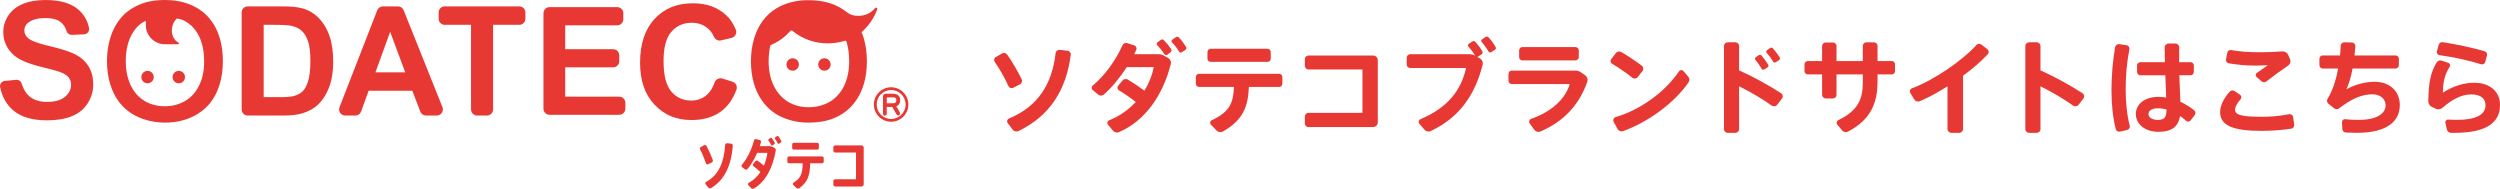 <?xml version="1.0" encoding="UTF-8"?><svg id="_レイヤー_2" xmlns="http://www.w3.org/2000/svg" viewBox="0 0 723.959 54.679"><defs><style>.cls-1{fill:#e83833;}</style></defs><g id="_レイヤー_1-2"><path class="cls-1" d="M292.008,24.909c-.99-2.22-2.49-4.92-3.96-7.02-.33-.45-.15-1.11.33-1.38l1.8-1.021c.51-.3,1.17-.149,1.5.33,1.5,2.16,3.06,4.83,4.17,7.11.27.54.06,1.229-.48,1.5l-1.95.989c-.54.271-1.17.03-1.41-.51ZM310.067,15.879c-1.29,10.26-6.15,17.729-15.089,22.049-.6.3-1.35.12-1.74-.42l-1.41-1.83c-.36-.479-.15-1.17.39-1.38,8.52-3.51,12.479-10.17,13.469-18.899.06-.6.6-1.02,1.2-.96l2.22.24c.6.06,1.05.6.96,1.2Z"/><path class="cls-1" d="M339.035,18.578c-2.28,8.97-7.32,16.319-14.97,19.68-.6.27-1.35.09-1.77-.42l-1.439-1.74c-.36-.42-.18-1.05.33-1.26,3.06-1.2,5.64-3.09,7.71-5.31-1.5-1.2-3.3-2.43-4.89-3.39-.45-.271-.54-.9-.21-1.29l1.29-1.561c.39-.45,1.02-.54,1.53-.239,1.59.96,3.359,2.159,4.8,3.209,1.35-2.189,2.25-4.529,2.7-6.81h-7.83c-1.92,2.97-4.29,5.88-6.66,7.95-.45.39-1.14.39-1.59,0l-1.59-1.32c-.42-.33-.42-.99,0-1.32,3.54-2.879,6.87-7.649,8.58-11.609.24-.54.84-.84,1.41-.659l2.04.659c.54.181.81.78.57,1.29l-.6,1.26h7.26c.42,0,.84.12,1.2.33l1.32.721c.66.359.99,1.109.81,1.829ZM339.155,14.229c.18.271.12.66-.15.87l-.96.75c-.27.21-.66.12-.84-.15-.66-.989-1.29-1.8-2.1-2.64-.21-.24-.18-.6.06-.779l.96-.721c.27-.21.66-.18.9.061.84.87,1.44,1.59,2.13,2.609ZM343.264,14.439l-1.02.69c-.27.18-.63.12-.81-.181-.6-1.05-1.23-1.829-2.04-2.669-.21-.24-.18-.631.09-.811l.99-.689c.27-.21.69-.15.93.09.84.87,1.41,1.68,2.07,2.729.18.3.06.66-.21.84Z"/><path class="cls-1" d="M371.35,22.299v1.92c0,.539-.39.96-.93.96h-8.76c-.24,5.609-1.62,9.569-7.53,12.899-.6.33-1.35.21-1.83-.271l-1.62-1.68c-.39-.42-.27-1.08.24-1.32,5.13-2.37,6.24-4.979,6.42-9.629h-10.08c-.54,0-.96-.421-.96-.96v-1.92c0-.54.42-.931.96-.931h23.159c.54,0,.93.391.93.931ZM349.661,16.989v-1.92c0-.54.42-.96.96-.96h16.409c.54,0,.96.42.96.96v1.92c0,.54-.42.931-.96.931h-16.409c-.54,0-.96-.391-.96-.931Z"/><path class="cls-1" d="M398.984,17.439v17.999c0,.75-.6,1.351-1.35,1.351h-18.75c-.57,0-1.02-.45-1.02-1.021v-2.04c0-.569.45-1.05,1.02-1.05h15.66v-12.569h-15.66c-.54,0-1.02-.479-1.02-1.02v-2.011c0-.539.48-.989,1.02-.989h18.75c.75,0,1.35.6,1.35,1.35Z"/><path class="cls-1" d="M429.344,18.788c-2.28,8.94-6.9,15.359-15.06,19.17-.6.3-1.32.12-1.77-.391l-1.5-1.739c-.36-.42-.18-1.11.33-1.32,7.86-3.3,11.79-8.369,13.2-14.819h-16.199c-.54,0-.99-.45-.99-.99v-1.979c0-.54.45-1.021.99-1.021h17.339c.45,0,.9.12,1.29.33l.21.12c-.6-1.02-1.17-1.8-1.95-2.67-.21-.24-.18-.6.09-.779l1.02-.69c.3-.18.66-.15.9.12.81.899,1.38,1.649,2.01,2.729.18.3.06.69-.21.87l-1.02.66c-.09.06-.15.09-.24.09l.72.39c.69.391,1.02,1.141.84,1.92ZM432.884,14.439l-1.05.66c-.27.18-.66.09-.81-.21-.6-1.05-1.17-1.83-1.95-2.7-.21-.239-.18-.6.09-.779l.99-.69c.3-.18.69-.149.93.12.81.9,1.38,1.68,2.01,2.76.18.3.09.66-.21.84Z"/><path class="cls-1" d="M459.623,23.739c-2.43,6.96-7.14,11.609-13.56,14.34-.63.27-1.35.06-1.74-.48l-1.35-1.859c-.33-.48-.12-1.141.42-1.32,6.03-2.13,9.9-5.79,11.19-10.08h-16.799c-.54,0-.96-.449-.96-.989v-1.95c0-.54.42-.96.96-.96h18.479c.54,0,1.02.15,1.47.45l1.26.87c.63.449.9,1.26.63,1.979ZM439.914,16.509v-1.92c0-.54.42-.96.96-.96h15.329c.54,0,.99.42.99.96v1.92c0,.54-.45.99-.99.99h-15.329c-.54,0-.96-.45-.96-.99Z"/><path class="cls-1" d="M472.688,22.509c-1.56-1.29-3.84-2.88-5.82-4.021-.51-.3-.63-.93-.27-1.38l1.32-1.739c.36-.48,1.05-.601,1.59-.301,2.04,1.2,4.29,2.7,5.94,3.96.48.36.57,1.08.18,1.561l-1.38,1.739c-.39.48-1.08.57-1.56.181ZM488.948,23.889c-4.17,5.999-11.64,11.43-18.899,14.069-.63.239-1.32-.03-1.65-.63l-1.11-2.04c-.3-.54,0-1.2.57-1.38,7.17-2.101,14.31-7.26,18.359-13.26.3-.45.96-.479,1.29-.06l1.38,1.619c.42.48.42,1.17.06,1.681Z"/><path class="cls-1" d="M516.032,28.538l-1.38,1.8c-.39.51-1.14.57-1.65.21-2.79-2.01-6.149-3.96-9.39-5.55v12.39c0,.6-.48,1.08-1.08,1.08h-2.19c-.6,0-1.11-.48-1.11-1.08V13.329c0-.601.51-1.08,1.11-1.08h2.19c.6,0,1.08.479,1.08,1.08v7.05c3.96,1.77,8.49,4.229,12.18,6.629.51.33.63,1.051.24,1.53ZM508.322,17.319c-.18-.21-.15-.569.09-.72l.9-.63c.27-.18.6-.12.81.12.66.779,1.35,1.71,1.92,2.64.15.27.09.6-.18.78l-.96.6c-.27.18-.6.09-.75-.18-.51-.87-1.17-1.86-1.83-2.61ZM511.592,15.279c-.18-.21-.15-.54.09-.72l.9-.66c.27-.18.6-.149.81.09.69.78,1.41,1.71,1.98,2.61.18.27.09.6-.18.78l-.93.63c-.27.18-.63.12-.78-.15-.51-.87-1.23-1.83-1.89-2.58Z"/><path class="cls-1" d="M548.771,18.639v1.95c0,.54-.42.96-.96.96h-4.11v2.13c0,6.569-2.28,11.129-8.55,14.429-.57.301-1.26.15-1.68-.33l-1.41-1.68c-.36-.42-.21-1.08.3-1.319,5.76-2.761,7.08-6.181,7.08-10.95v-2.279h-7.62v5.909c0,.57-.48,1.05-1.05,1.05h-2.07c-.57,0-1.05-.479-1.05-1.05v-5.909h-4.14c-.54,0-.96-.42-.96-.96v-1.95c0-.54.42-.96.96-.96h4.14v-4.35c0-.57.48-1.021,1.05-1.021h2.07c.57,0,1.05.45,1.05,1.021v4.35h7.62v-4.38c0-.6.45-1.05,1.05-1.05h2.13c.6,0,1.08.45,1.08,1.05v4.38h4.11c.54,0,.96.42.96.96Z"/><path class="cls-1" d="M575.636,15.699c-1.89,2.04-4.41,4.2-7.17,6.24v15.419c0,.63-.51,1.11-1.14,1.11h-2.22c-.63,0-1.14-.48-1.14-1.11v-12.359c-2.7,1.71-5.46,3.21-8.04,4.32-.57.24-1.26.029-1.59-.51l-1.14-1.92c-.3-.48-.06-1.11.48-1.32,6.33-2.34,14.729-8.1,18.629-12.51.39-.45,1.05-.479,1.53-.12l1.68,1.32c.45.36.51,1.02.12,1.439Z"/><path class="cls-1" d="M603.308,28.538l-1.38,1.8c-.39.51-1.14.57-1.65.21-2.79-2.01-6.149-3.96-9.39-5.55v12.39c0,.6-.48,1.08-1.08,1.08h-2.19c-.6,0-1.11-.48-1.11-1.08V13.329c0-.601.51-1.08,1.11-1.08h2.19c.6,0,1.08.479,1.08,1.08v7.05c3.96,1.77,8.49,4.229,12.18,6.629.51.33.63,1.051.24,1.53Z"/><path class="cls-1" d="M616.73,36.368c.15.569-.15,1.109-.72,1.26l-2.07.479c-.57.15-1.11-.18-1.26-.75-.84-3.329-1.23-7.14-1.23-11.249,0-4.2.39-8.7,1.05-12.42.09-.569.66-.989,1.23-.899l2.07.3c.57.09.96.6.84,1.17-.72,3.54-1.08,7.739-1.08,11.64,0,3.779.39,7.529,1.17,10.47ZM635.57,33.279l-1.17,1.56c-.33.42-.93.51-1.32.15-.57-.511-1.17-.96-1.77-1.38-.51,2.999-2.31,4.56-6.24,4.56-4.2,0-6.57-2.46-6.57-5.16,0-2.819,2.58-4.949,6.42-4.949.84,0,1.62.06,2.37.18l-.24-6.45h-7.26c-.51,0-.93-.449-.93-.96v-1.89c0-.51.42-.93.93-.93h7.14c-.03-1.561-.09-3.03-.09-4.29,0-.6.51-1.11,1.11-1.11h2.04c.6,0,1.08.511,1.08,1.11-.03,1.08-.03,2.28-.03,3.42v.87h3.33c.51,0,.93.42.93.93v1.89c0,.511-.42.96-.93.96h-3.27l.3,7.68c1.44.66,2.76,1.5,3.99,2.46.42.33.51.931.18,1.351ZM627.38,31.689c-.81-.21-1.62-.33-2.49-.33-1.74,0-2.729.689-2.729,1.68,0,.899.99,1.68,2.7,1.68,2.07,0,2.49-.84,2.52-3.029Z"/><path class="cls-1" d="M663.461,37.268c-2.58.391-5.73.63-8.49.63-8.01,0-12.06-1.38-12.06-5.46,0-1.739.93-3.84,2.79-5.909.36-.39.96-.45,1.41-.15l1.59,1.08c.42.3.48.87.15,1.26-1.05,1.17-1.62,2.25-1.62,3.09,0,1.591,2.37,2.011,8.01,2.011,2.22,0,5.19-.24,7.62-.75.57-.12,1.11.27,1.2.84l.3,2.13c.09.6-.3,1.14-.9,1.229ZM644.621,17.229l.36-1.95c.09-.54.57-.869,1.11-.779,2.31.42,5.1.63,8.07.63,2.28,0,4.56-.061,6.69-.24.78-.06,1.5.36,1.8,1.08l.51,1.17c.3.689.06,1.439-.57,1.859-1.8,1.2-4.53,3.21-6.3,4.59-.42.33-1.02.301-1.41-.06l-1.41-1.229c-.36-.301-.33-.9.06-1.17l3.21-2.25c-1.14.06-2.64.119-3.69.119-2.67,0-5.28-.27-7.62-.659-.54-.09-.9-.57-.81-1.11Z"/><path class="cls-1" d="M694.946,30.399c0,4.499-3.33,8.069-12.539,8.069-.96,0-2.01-.03-3.09-.09-.57-.03-.99-.48-1.02-1.05l-.09-1.95c-.03-.51.42-.93.93-.87,1.44.18,2.76.21,3.9.21,5.37,0,7.8-1.89,7.8-4.229,0-1.891-1.62-3.18-3.78-3.18-3.09,0-5.939,1.199-9.659,4.05-.45.359-1.08.33-1.53-.03l-1.59-1.29c-.45-.36-.54-.96-.24-1.44,1.5-2.43,2.459-5.549,3.06-8.759h-4.5c-.51,0-.93-.45-.93-.96v-1.891c0-.51.42-.93.93-.93h5.04c.09-.93.15-1.859.18-2.76.03-.6.51-1.08,1.11-1.05l2.16.06c.57.03,1.02.54.99,1.11l-.24,2.64h11.88c.51,0,.96.42.96.93v1.891c0,.51-.45.96-.96.96h-12.45c-.45,2.46-1.08,4.56-1.77,5.999,2.49-1.35,5.46-2.159,8.1-2.159,4.68,0,7.35,2.97,7.35,6.72Z"/><path class="cls-1" d="M723.959,30.399c0,5.069-3.87,8.069-13.14,8.069h-1.05c-.57,0-1.08-.42-1.2-.99l-.42-1.92c-.12-.479.27-.96.78-.93.84.03,1.74.09,2.34.09,6.149,0,8.489-1.71,8.489-4.229,0-1.86-1.23-3.15-4.2-3.15-2.58,0-5.34,1.32-8.25,3.87-.51.45-1.26.57-1.89.3l-1.17-.54c-.63-.27-1.05-.899-1.05-1.59.06-5.46.66-8.399,2.4-11.279.3-.51.93-.72,1.47-.54l1.89.63c.48.15.69.72.42,1.14-1.56,2.46-1.95,4.8-1.95,7.5,2.729-1.8,6.06-2.88,8.939-2.88,4.68,0,7.59,2.55,7.59,6.45ZM705.689,14.889l.51-1.89c.15-.54.66-.87,1.2-.78,3.93.6,8.97,1.68,12.12,2.64.51.15.81.69.66,1.23l-.51,1.89c-.15.51-.69.81-1.2.63-2.91-.96-8.13-2.13-12.06-2.64-.51-.061-.84-.57-.72-1.08Z"/><path class="cls-1" d="M92.427,5.359c-1.335-1.408-2.893-2.36-4.766-2.911-1.394-.407-3.363-.604-6.017-.604h-9.89c-.982,0-1.777.795-1.777,1.776v28.064c0,.981.795,1.776,1.777,1.776h10.236c2.347,0,4.246-.224,5.649-.668,1.875-.601,3.385-1.452,4.487-2.524,1.459-1.417,2.598-3.296,3.386-5.585.644-1.875.971-4.14.971-6.729,0-2.949-.348-5.463-1.036-7.473-.686-2.01-1.702-3.734-3.019-5.122M89.235,23.464c-.436,1.429-.982,2.428-1.672,3.051-.679.615-1.543,1.057-2.577,1.315-.788.202-2.087.303-3.861.303h-4.766l-.003-20.943h2.871c2.589,0,4.346.101,5.241.302,1.187.258,2.182.759,2.954,1.488.773.73,1.383,1.761,1.812,3.063.435,1.322.646,3.163.646,5.629,0,2.468-.212,4.362-.646,5.791M116.884,2.96c-.269-.674-.923-1.116-1.648-1.116h-4.334c-.733,0-1.389.448-1.655,1.131l-10.931,28.064c-.213.547-.142,1.164.189,1.647.331.485.879.774,1.467.774h2.929c.747,0,1.414-.467,1.67-1.17l2.185-6.011h12.637l2.324,6.043c.263.686.923,1.139,1.657,1.139h3.099c.59,0,1.141-.292,1.472-.78.331-.489.397-1.109.178-1.657l-11.237-28.063ZM108.717,20.952l4.27-11.732,4.357,11.732h-8.627ZM152.148,3.62v1.795c0,.981-.795,1.776-1.777,1.776h-7.583v24.493c0,.981-.795,1.776-1.776,1.776h-2.831c-.981,0-1.776-.795-1.776-1.776V7.191h-7.606c-.981,0-1.776-.795-1.776-1.776v-1.795c0-.981.795-1.776,1.776-1.776h21.572c.982-.001,1.777.795,1.777,1.776M181.096,29.768v1.701c0,.981-.795,1.778-1.776,1.778h-20.167c-.981,0-1.776-.797-1.776-1.778V3.836c0-.982.795-1.778,1.776-1.778h19.571c.982,0,1.777.795,1.777,1.778v1.722c0,.981-.795,1.776-1.777,1.776h-15.05v6.913h13.88c.982,0,1.777.797,1.777,1.778v1.701c0,.981-.795,1.776-1.777,1.776h-13.88v8.488h15.646c.981,0,1.776.797,1.776,1.778M25.662,19.229c.879,1.422,1.325,3.209,1.325,5.311,0,1.927-.521,3.682-1.592,5.366-1.07,1.681-2.542,2.895-4.499,3.714-1.95.814-4.418,1.226-7.336,1.226-4.236,0-7.529-.987-9.785-2.934-1.883-1.623-3.105-3.789-3.738-6.623-.095-.428-.003-.877.256-1.231.257-.356.654-.584,1.091-.625l3.277-.318c.05-.005.099-.008.149-.008.67,0,1.271.44,1.466,1.094.472,1.587,1.213,2.821,2.201,3.666,1.274,1.09,3.009,1.642,5.154,1.642,2.268,0,4.01-.492,5.174-1.466,1.179-.983,1.776-2.155,1.776-3.482,0-.873-.251-1.598-.768-2.217-.506-.605-1.352-1.114-2.585-1.552-.813-.282-2.63-.773-5.541-1.497-3.64-.902-6.223-2.019-7.676-3.322-2.033-1.823-3.063-4.072-3.063-6.69,0-1.707.471-3.259,1.439-4.746.968-1.487,2.326-2.588,4.154-3.368C8.356.396,10.585.003,13.164.003,17.369.003,20.57.931,22.681,2.761c1.627,1.41,2.669,3.21,3.1,5.347.089.438-.019.894-.294,1.246s-.691.566-1.139.586l-3.541.155c-.023,0-.045.001-.068.001-.663,0-1.254-.428-1.458-1.065-.363-1.139-.926-2.015-1.67-2.605-1.025-.81-2.503-1.205-4.518-1.205-2.045,0-3.676.431-4.848,1.281-.793.572-1.194,1.352-1.194,2.315,0,.879.373,1.64,1.111,2.26.333.279,1.347,1.131,6.435,2.332,3.319.784,5.803,1.603,7.384,2.436,1.583.833,2.786,1.939,3.68,3.382M213.193,24.589c.213.437.237.942.068,1.398-.998,2.677-2.453,4.755-4.324,6.175-2.272,1.724-5.195,2.598-8.687,2.598-4.382,0-7.883-1.456-10.703-4.449-2.821-2.993-4.192-6.972-4.192-12.164,0-5.416,1.418-9.682,4.215-12.678,2.836-3.039,6.462-4.517,11.083-4.517,4.037,0,7.224,1.161,9.745,3.546,1.083,1.02,1.985,2.39,2.676,4.072.198.481.174,1.022-.061,1.484-.237.462-.664.798-1.169.918l-3.041.727c-.138.034-.277.049-.413.049-.698,0-1.348-.412-1.633-1.077-.445-1.041-1.106-1.917-1.967-2.604-1.22-.977-2.724-1.472-4.471-1.472-2.446,0-4.375.853-5.898,2.609-1.523,1.755-2.263,4.519-2.263,8.452,0,4.171.729,7.06,2.23,8.831,1.501,1.771,3.397,2.632,5.798,2.632,1.771,0,3.252-.547,4.527-1.672.942-.832,1.697-2.046,2.246-3.608.257-.729.942-1.189,1.676-1.189.178,0,.359.028.537.084l2.962.939c.465.148.847.478,1.061.916M249.495,9.296c.292-.251,3.223-2.708,4.527-6.634.011-.034.089-.276-.143-.408-.199-.115-.388.011-.418.048-1.238,1.487-2.876,2.281-4.81,2.291-2.808.013-3.071-1.066-5.365-2.37-2.178-1.238-5.064-2.168-9.138-2.168-.964,0-4.367-.034-7.896,1.607-7.825,3.639-8.792,12.112-8.792,16.118,0,9.147,4.496,13.749,7.826,15.568,3.009,1.643,6.035,2.157,8.862,2.157,4.046,0,6.803-.864,8.93-2.036,3.337-1.836,7.958-6.221,7.958-15.689,0-4.967-1.315-7.935-1.541-8.483M240.669,29.235c-1.707,1.076-3.808,1.818-6.521,1.818-3.041,0-5.166-1.007-6.468-1.91-1.552-1.073-5.097-4.254-5.097-11.364,0-1.938.243-3.441.461-4.481.019-.089.099-.198.215-.252,3.054-1.427,4.216-2.606,5.628-4.089.071-.075.173-.12.314-.12.145,0,.231.061.313.128,2.931,2.36,6.435,3.59,10.177,3.59,2.776,0,4.73-.691,4.878-.735.314-.091.461.056.519.164.025.049.083.256.182.594.261.879.635,2.721.635,5.201,0,7.119-3.466,10.341-5.236,11.457M57.434,2.537c-2.285-1.417-5.379-2.537-9.67-2.537-3.824,0-6.78.728-9.678,2.525-4.24,2.631-7.1,7.952-7.1,15.228,0,4.647,1.224,9.4,4.382,12.823,3.451,3.743,8.5,4.93,12.396,4.93,6.903,0,10.791-3.155,12.416-4.91,3.089-3.337,4.363-8.041,4.363-12.843,0-9.659-4.653-13.694-7.108-15.217M56.447,26.736c-1.504,2.015-4.412,4.032-8.683,4.032-5.171,0-7.745-2.797-8.684-4.032-1.083-1.428-2.669-4.285-2.669-8.983,0-8.881,4.972-11.417,5.682-11.655.04-.014.075-.019.103-.004.035.02.035.043.035.083v1.109c-.023,1.084.297,2.069.841,2.934.977,1.562,2.716,2.603,4.692,2.603h3.772c.116,0,.235-.054.271-.203.044-.184-.147-.276-.208-.322-.115-.086-.562-.323-.889-.716-.601-.725-.957-1.646-.957-2.657,0-.343.049-2.038,1.083-3.17.302-.331.385-.368.462-.38.103-.015.193.006.24.015.7.134,1.489.405,2.121.764,1.751,1.016,5.456,3.819,5.456,11.599,0,2.9-.482,6.058-2.667,8.983M231.348,18.671h0c0,.099-.013.194-.029.288-.139.856-.876,1.512-1.77,1.512-.995,0-1.8-.805-1.8-1.8,0-.993.805-1.8,1.8-1.8.993,0,1.799.807,1.799,1.8M240.543,18.671c0,.995-.807,1.8-1.8,1.8-.896,0-1.632-.656-1.771-1.512-.015-.094-.029-.189-.029-.288,0-.018.005-.033.005-.05.004-.102.011-.2.03-.297.163-.828.889-1.453,1.765-1.453.993,0,1.8.807,1.8,1.8M44.525,22.324c0,.993-.805,1.8-1.799,1.8-.995,0-1.8-.807-1.8-1.8s.805-1.8,1.8-1.8c.993,0,1.799.807,1.799,1.8M53.571,22.324c0,.993-.805,1.8-1.8,1.8-.993,0-1.799-.807-1.799-1.8s.805-1.8,1.799-1.8c.995,0,1.8.807,1.8,1.8"/><path class="cls-1" d="M256.238,33.499c.303,0,.551-.245.551-.547v-1.988h1.596l1.19,2.092c.033.091.224.358.526.358.326,0,.545-.283.545-.549,0-.119-.041-.253-.103-.351l-.983-1.72c.122-.053.267-.13.423-.248.458-.338.691-.838.691-1.484,0-.713-.257-1.908-1.978-1.908h-2.205c-.481,0-.793.309-.793.788v5.009c0,.302.242.547.539.547M256.789,29.912v-1.71h1.884c.656,0,.888.22.888.84,0,.576-.299.869-.888.869h-1.884ZM258.054,25.266c-2.753,0-4.994,2.24-4.994,4.993,0,2.755,2.241,4.994,4.994,4.994s4.994-2.24,4.994-4.994c0-2.753-2.241-4.993-4.994-4.993M258.054,26.071c2.312,0,4.192,1.879,4.192,4.189,0,2.312-1.88,4.194-4.192,4.194-2.309,0-4.185-1.881-4.185-4.194,0-2.31,1.876-4.189,4.185-4.189"/><path class="cls-1" d="M204.399,47.262c-.397-1.256-1.023-2.808-1.652-3.997-.133-.264-.05-.579.213-.71l.943-.496c.264-.132.577-.049.709.214.645,1.239,1.321,2.76,1.785,4.015.115.297-.033.644-.314.775l-1.008.495c-.264.134-.594-.015-.675-.296M212.211,42.225c-.478,5.812-2.395,9.842-6.243,12.204-.282.182-.661.115-.876-.149l-.743-.892c-.198-.232-.116-.577.149-.727,3.649-1.949,5.152-5.666,5.499-10.685.016-.298.297-.53.595-.496l1.106.115c.313.034.545.314.512.629M224.643,43.628c-.926,5.218-3.023,9.001-6.309,10.949-.279.165-.644.133-.859-.115l-.759-.842c-.198-.215-.132-.545.116-.678,1.37-.727,2.493-1.833,3.368-3.122-.611-.595-1.338-1.206-2.014-1.701-.215-.164-.232-.478-.068-.676l.628-.76c.183-.214.496-.248.728-.083.579.43,1.206.909,1.734,1.372.496-1.157.843-2.413,1.007-3.699h-2.955c-.762,1.75-1.735,3.418-2.776,4.656-.18.215-.527.266-.759.099l-.827-.628c-.213-.165-.248-.478-.065-.693,1.552-1.735,2.89-4.592,3.517-7.036.068-.281.363-.447.644-.38l1.008.264c.282.065.446.346.362.628-.098.38-.214.759-.346,1.139h2.924c.164,0,.347.05.495.117l.76.329c.331.149.511.512.446.859M222.546,40.72c-.1-.132-.084-.314.048-.412l.496-.363c.132-.1.331-.066.431.065.312.396.56.809.808,1.271.084.149.05.363-.099.463l-.512.363c-.132.099-.312.05-.396-.099-.248-.462-.48-.892-.775-1.289M226.129,41.249l-.529.347c-.134.099-.331.049-.397-.099-.231-.48-.462-.908-.777-1.304-.099-.133-.065-.314.066-.413l.496-.347c.132-.099.346-.065.446.066.314.412.561.825.809,1.288.081.165.033.363-.115.462M238.535,45.791v.991c0,.281-.215.496-.496.496h-3.42c-.065,3.269-.594,5.368-3.121,7.184-.279.199-.66.165-.907-.066l-.843-.809c-.214-.214-.164-.577.083-.725,2.163-1.289,2.56-2.742,2.61-5.583h-3.948c-.281,0-.496-.215-.496-.496v-.991c0-.282.215-.495.496-.495h9.546c.281,0,.496.213.496.495M229.401,42.835v-.992c0-.279.214-.494.495-.494h6.739c.282,0,.496.214.496.494v.992c0,.281-.214.495-.496.495h-6.739c-.281,0-.495-.214-.495-.495M250.114,42.752v10.62c0,.346-.299.644-.645.644h-7.631c-.296,0-.511-.231-.511-.527v-1.041c0-.298.215-.529.511-.529h6.046v-7.746h-6.046c-.279,0-.511-.232-.511-.511v-1.041c0-.282.232-.512.511-.512h7.631c.346,0,.645.298.645.644"/></g></svg>